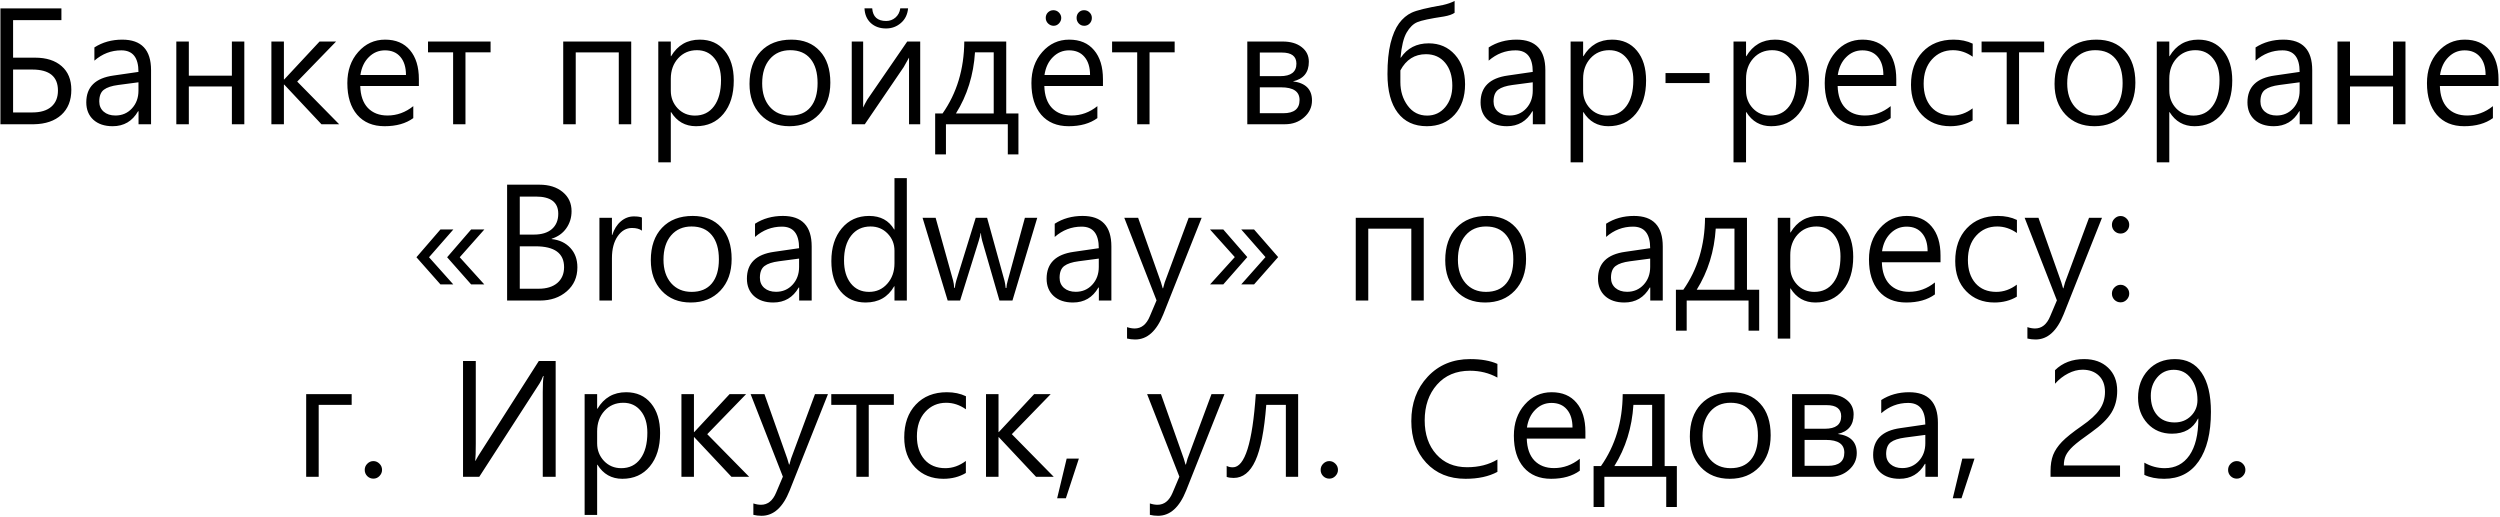 <?xml version="1.0" encoding="UTF-8"?> <svg xmlns="http://www.w3.org/2000/svg" width="1489" height="308" viewBox="0 0 1489 308" fill="none"><path d="M0.25 74V5H36.578V11.984H7.797V34.344H20.875C27.594 34.344 32.875 36.031 36.719 39.406C40.562 42.75 42.484 47.453 42.484 53.516C42.484 59.828 40.5 64.797 36.531 68.422C32.562 72.016 27.141 73.875 20.266 74H0.25ZM7.797 41.422V66.969H19.281C24.188 66.969 27.953 65.828 30.578 63.547C33.203 61.266 34.516 58.062 34.516 53.938C34.516 45.594 29.422 41.422 19.234 41.422H7.797ZM56.219 28.25C61.031 25.156 66.562 23.609 72.812 23.609C84.25 23.609 89.969 29.672 89.969 41.797V74H82.516V66.266H82.234C78.828 72.203 73.781 75.172 67.094 75.172C62.281 75.172 58.453 73.891 55.609 71.328C52.797 68.734 51.391 65.281 51.391 60.969C51.391 51.812 56.797 46.484 67.609 44.984L82.469 42.828C82.469 34.266 79.062 29.984 72.25 29.984C66.25 29.984 60.906 32.031 56.219 36.125V28.25ZM70.422 50.609C66.578 51.109 63.734 52.047 61.891 53.422C60.047 54.797 59.125 57.141 59.125 60.453C59.125 62.953 60 64.969 61.75 66.5C63.531 68.031 65.859 68.797 68.734 68.797C72.703 68.797 75.984 67.391 78.578 64.578C81.172 61.766 82.469 58.234 82.469 53.984V49.016L70.422 50.609ZM145.516 74H138.109V51.5H112.469V74H105.016V24.734H112.469V45.078H138.109V24.734H145.516V74ZM202 74H191.453L169.281 50.375H169.094V74H161.641V24.734H169.094V47.328H169.281L190.328 24.734H200.172L177.016 48.594L202 74ZM249.484 51.219H214.562C214.719 56.906 216.234 61.266 219.109 64.297C222.016 67.297 225.906 68.797 230.781 68.797C236.406 68.797 241.531 66.938 246.156 63.219V70.344C241.75 73.562 236.047 75.172 229.047 75.172C222.109 75.172 216.672 72.906 212.734 68.375C208.828 63.812 206.875 57.516 206.875 49.484C206.875 42.016 209.031 35.844 213.344 30.969C217.656 26.062 223 23.609 229.375 23.609C235.75 23.609 240.688 25.703 244.188 29.891C247.719 34.047 249.484 39.812 249.484 47.188V51.219ZM241.797 44.656C241.797 40.062 240.688 36.469 238.469 33.875C236.281 31.281 233.219 29.984 229.281 29.984C225.562 29.984 222.359 31.328 219.672 34.016C216.984 36.672 215.312 40.219 214.656 44.656H241.797ZM292.188 31.156H277.234V74H269.875V31.156H254.922V24.734H292.188V31.156ZM375.953 74H368.547V31.203H342.906V74H335.453V24.734H375.953V74ZM399.531 66.781V96.688H392.078V24.734H399.531V33.453H399.719C403.625 26.891 409.312 23.609 416.781 23.609C423.031 23.609 427.969 25.812 431.594 30.219C435.219 34.594 437.031 40.5 437.031 47.938C437.031 56.25 434.984 62.875 430.891 67.812C426.828 72.719 421.375 75.172 414.531 75.172C408.125 75.172 403.188 72.375 399.719 66.781H399.531ZM399.531 54.031C399.531 58.125 400.891 61.625 403.609 64.531C406.359 67.406 409.781 68.844 413.875 68.844C418.719 68.844 422.516 66.984 425.266 63.266C428.047 59.547 429.438 54.359 429.438 47.703C429.438 42.234 428.125 37.906 425.5 34.719C422.906 31.5 419.438 29.891 415.094 29.891C410.562 29.891 406.828 31.5 403.891 34.719C400.984 37.938 399.531 42 399.531 46.906V54.031ZM446.406 50C446.406 41.812 448.625 35.375 453.062 30.688C457.531 25.969 463.625 23.609 471.344 23.609C478.531 23.609 484.188 25.875 488.312 30.406C492.469 34.906 494.547 41.188 494.547 49.25C494.547 57.062 492.312 63.344 487.844 68.094C483.375 72.812 477.484 75.172 470.172 75.172C463.016 75.172 457.266 72.859 452.922 68.234C448.578 63.609 446.406 57.531 446.406 50ZM453.953 49.672C453.953 55.484 455.469 60.141 458.5 63.641C461.562 67.109 465.625 68.844 470.688 68.844C475.938 68.844 479.953 67.172 482.734 63.828C485.547 60.453 486.953 55.672 486.953 49.484C486.953 43.266 485.547 38.453 482.734 35.047C479.922 31.609 475.906 29.891 470.688 29.891C465.594 29.891 461.531 31.656 458.5 35.188C455.469 38.719 453.953 43.547 453.953 49.672ZM548.078 74H541.422V34.297L538.234 39.969L515.078 74H507.297V24.734H514.094V64.062C514.688 62.719 515.5 61.156 516.531 59.375L540.344 24.734H548.078V74ZM540.859 4.953C540.516 8.641 539.078 11.562 536.547 13.719C534.047 15.875 531.109 16.953 527.734 16.953C524.047 16.953 521.016 15.875 518.641 13.719C516.297 11.531 515.047 8.609 514.891 4.953H519.484C519.859 9.984 522.625 12.5 527.781 12.5C529.906 12.5 531.75 11.828 533.312 10.484C534.906 9.109 535.875 7.266 536.219 4.953H540.859ZM606.578 91.953H600.25V74H563.406V91.953H556.984V67.578H561.391C569.891 55.453 574.203 41.172 574.328 24.734H599.312V67.578H606.578V91.953ZM591.859 67.578V31.156H580.703C579.859 44.656 576.078 56.797 569.359 67.578H591.859ZM656.922 51.219H622C622.156 56.906 623.672 61.266 626.547 64.297C629.453 67.297 633.344 68.797 638.219 68.797C643.844 68.797 648.969 66.938 653.594 63.219V70.344C649.188 73.562 643.484 75.172 636.484 75.172C629.547 75.172 624.109 72.906 620.172 68.375C616.266 63.812 614.312 57.516 614.312 49.484C614.312 42.016 616.469 35.844 620.781 30.969C625.094 26.062 630.438 23.609 636.812 23.609C643.188 23.609 648.125 25.703 651.625 29.891C655.156 34.047 656.922 39.812 656.922 47.188V51.219ZM649.234 44.656C649.234 40.062 648.125 36.469 645.906 33.875C643.719 31.281 640.656 29.984 636.719 29.984C633 29.984 629.797 31.328 627.109 34.016C624.422 36.672 622.75 40.219 622.094 44.656H649.234ZM641.219 10.672C641.219 9.359 641.641 8.266 642.484 7.391C643.328 6.516 644.391 6.078 645.672 6.078C646.984 6.078 648.078 6.531 648.953 7.438C649.859 8.312 650.312 9.391 650.312 10.672C650.312 11.984 649.875 13.094 649 14C648.156 14.906 647.078 15.359 645.766 15.359C644.484 15.359 643.406 14.906 642.531 14C641.656 13.062 641.219 11.953 641.219 10.672ZM622.844 10.672C622.844 9.359 623.281 8.266 624.156 7.391C625.062 6.516 626.141 6.078 627.391 6.078C628.703 6.078 629.812 6.547 630.719 7.484C631.625 8.422 632.078 9.484 632.078 10.672C632.078 11.891 631.625 12.984 630.719 13.953C629.844 14.891 628.781 15.359 627.531 15.359C626.312 15.359 625.219 14.906 624.25 14C623.312 13.062 622.844 11.953 622.844 10.672ZM699.625 31.156H684.672V74H677.312V31.156H662.359V24.734H699.625V31.156ZM742.891 74V24.734H763.938C768.688 24.734 772.469 25.844 775.281 28.062C778.125 30.25 779.547 33.156 779.547 36.781C779.547 43.156 776.391 47.047 770.078 48.453C777.641 49.422 781.422 53.219 781.422 59.844C781.422 63.781 779.859 67.125 776.734 69.875C773.641 72.625 769.844 74 765.344 74H742.891ZM750.344 31.297V45.359H762.438C768.906 45.359 772.141 42.875 772.141 37.906C772.141 33.5 769.25 31.297 763.469 31.297H750.344ZM750.344 52.016V67.438H764.312C770.781 67.438 774.016 64.812 774.016 59.562C774.016 54.531 770.359 52.016 763.047 52.016H750.344ZM866.359 7.625C864.984 8.594 862.859 9.328 859.984 9.828C851.828 11.047 846.547 12.172 844.141 13.203C841.734 14.203 839.609 16.281 837.766 19.438C835.953 22.594 834.75 27.562 834.156 34.344H834.344C838.188 28.656 843.719 25.812 850.938 25.812C857.312 25.812 862.516 28.062 866.547 32.562C870.578 37.062 872.594 42.938 872.594 50.188C872.594 57.688 870.516 63.734 866.359 68.328C862.203 72.891 856.688 75.172 849.812 75.172C842.312 75.172 836.531 72.484 832.469 67.109C828.406 61.734 826.375 54.078 826.375 44.141C826.375 36.891 826.984 30.766 828.203 25.766C829.453 20.766 831.141 16.812 833.266 13.906C835.422 11 837.938 8.875 840.812 7.531C843.719 6.156 849.922 4.641 859.422 2.984C862.203 2.359 864.516 1.547 866.359 0.547V7.625ZM834.062 48.875C834.062 54.312 835.516 59 838.422 62.938C841.328 66.875 845.188 68.844 850 68.844C854.375 68.844 857.969 67.172 860.781 63.828C863.594 60.453 865 56.188 865 51.031C865 45.344 863.578 40.797 860.734 37.391C857.891 33.984 854.078 32.281 849.297 32.281C842.578 32.281 837.5 35.5 834.062 41.938V48.875ZM886.656 28.25C891.469 25.156 897 23.609 903.25 23.609C914.688 23.609 920.406 29.672 920.406 41.797V74H912.953V66.266H912.672C909.266 72.203 904.219 75.172 897.531 75.172C892.719 75.172 888.891 73.891 886.047 71.328C883.234 68.734 881.828 65.281 881.828 60.969C881.828 51.812 887.234 46.484 898.047 44.984L912.906 42.828C912.906 34.266 909.5 29.984 902.688 29.984C896.688 29.984 891.344 32.031 886.656 36.125V28.25ZM900.859 50.609C897.016 51.109 894.172 52.047 892.328 53.422C890.484 54.797 889.562 57.141 889.562 60.453C889.562 62.953 890.438 64.969 892.188 66.5C893.969 68.031 896.297 68.797 899.172 68.797C903.141 68.797 906.422 67.391 909.016 64.578C911.609 61.766 912.906 58.234 912.906 53.984V49.016L900.859 50.609ZM942.906 66.781V96.688H935.453V24.734H942.906V33.453H943.094C947 26.891 952.688 23.609 960.156 23.609C966.406 23.609 971.344 25.812 974.969 30.219C978.594 34.594 980.406 40.5 980.406 47.938C980.406 56.25 978.359 62.875 974.266 67.812C970.203 72.719 964.75 75.172 957.906 75.172C951.5 75.172 946.562 72.375 943.094 66.781H942.906ZM942.906 54.031C942.906 58.125 944.266 61.625 946.984 64.531C949.734 67.406 953.156 68.844 957.25 68.844C962.094 68.844 965.891 66.984 968.641 63.266C971.422 59.547 972.812 54.359 972.812 47.703C972.812 42.234 971.5 37.906 968.875 34.719C966.281 31.5 962.812 29.891 958.469 29.891C953.938 29.891 950.203 31.5 947.266 34.719C944.359 37.938 942.906 42 942.906 46.906V54.031ZM1018.23 49.484H991.984V43.531H1018.23V49.484ZM1039.94 66.781V96.688H1032.48V24.734H1039.94V33.453H1040.12C1044.03 26.891 1049.72 23.609 1057.19 23.609C1063.44 23.609 1068.38 25.812 1072 30.219C1075.62 34.594 1077.44 40.5 1077.44 47.938C1077.44 56.25 1075.39 62.875 1071.3 67.812C1067.23 72.719 1061.78 75.172 1054.94 75.172C1048.53 75.172 1043.59 72.375 1040.12 66.781H1039.94ZM1039.94 54.031C1039.94 58.125 1041.3 61.625 1044.02 64.531C1046.77 67.406 1050.19 68.844 1054.28 68.844C1059.12 68.844 1062.92 66.984 1065.67 63.266C1068.45 59.547 1069.84 54.359 1069.84 47.703C1069.84 42.234 1068.53 37.906 1065.91 34.719C1063.31 31.5 1059.84 29.891 1055.5 29.891C1050.97 29.891 1047.23 31.5 1044.3 34.719C1041.39 37.938 1039.94 42 1039.94 46.906V54.031ZM1129.42 51.219H1094.5C1094.66 56.906 1096.17 61.266 1099.05 64.297C1101.95 67.297 1105.84 68.797 1110.72 68.797C1116.34 68.797 1121.47 66.938 1126.09 63.219V70.344C1121.69 73.562 1115.98 75.172 1108.98 75.172C1102.05 75.172 1096.61 72.906 1092.67 68.375C1088.77 63.812 1086.81 57.516 1086.81 49.484C1086.81 42.016 1088.97 35.844 1093.28 30.969C1097.59 26.062 1102.94 23.609 1109.31 23.609C1115.69 23.609 1120.62 25.703 1124.12 29.891C1127.66 34.047 1129.42 39.812 1129.42 47.188V51.219ZM1121.73 44.656C1121.73 40.062 1120.62 36.469 1118.41 33.875C1116.22 31.281 1113.16 29.984 1109.22 29.984C1105.5 29.984 1102.3 31.328 1099.61 34.016C1096.92 36.672 1095.25 40.219 1094.59 44.656H1121.73ZM1174.89 71.703C1171.02 74.016 1166.56 75.172 1161.53 75.172C1154.66 75.172 1149.05 72.922 1144.7 68.422C1140.36 63.922 1138.19 57.953 1138.19 50.516C1138.19 42.359 1140.48 35.844 1145.08 30.969C1149.7 26.062 1155.88 23.609 1163.59 23.609C1167.84 23.609 1171.62 24.406 1174.94 26V33.781C1171.25 31.188 1167.33 29.891 1163.17 29.891C1158.14 29.891 1153.97 31.719 1150.66 35.375C1147.38 39 1145.73 43.828 1145.73 49.859C1145.73 55.609 1147.23 60.219 1150.23 63.688C1153.27 67.125 1157.41 68.844 1162.66 68.844C1167 68.844 1171.08 67.406 1174.89 64.531V71.703ZM1217.5 31.156H1202.55V74H1195.19V31.156H1180.23V24.734H1217.5V31.156ZM1223.69 50C1223.69 41.812 1225.91 35.375 1230.34 30.688C1234.81 25.969 1240.91 23.609 1248.62 23.609C1255.81 23.609 1261.47 25.875 1265.59 30.406C1269.75 34.906 1271.83 41.188 1271.83 49.25C1271.83 57.062 1269.59 63.344 1265.12 68.094C1260.66 72.812 1254.77 75.172 1247.45 75.172C1240.3 75.172 1234.55 72.859 1230.2 68.234C1225.86 63.609 1223.69 57.531 1223.69 50ZM1231.23 49.672C1231.23 55.484 1232.75 60.141 1235.78 63.641C1238.84 67.109 1242.91 68.844 1247.97 68.844C1253.22 68.844 1257.23 67.172 1260.02 63.828C1262.83 60.453 1264.23 55.672 1264.23 49.484C1264.23 43.266 1262.83 38.453 1260.02 35.047C1257.2 31.609 1253.19 29.891 1247.97 29.891C1242.88 29.891 1238.81 31.656 1235.78 35.188C1232.75 38.719 1231.23 43.547 1231.23 49.672ZM1292.03 66.781V96.688H1284.58V24.734H1292.03V33.453H1292.22C1296.12 26.891 1301.81 23.609 1309.28 23.609C1315.53 23.609 1320.47 25.812 1324.09 30.219C1327.72 34.594 1329.53 40.5 1329.53 47.938C1329.53 56.25 1327.48 62.875 1323.39 67.812C1319.33 72.719 1313.88 75.172 1307.03 75.172C1300.62 75.172 1295.69 72.375 1292.22 66.781H1292.03ZM1292.03 54.031C1292.03 58.125 1293.39 61.625 1296.11 64.531C1298.86 67.406 1302.28 68.844 1306.38 68.844C1311.22 68.844 1315.02 66.984 1317.77 63.266C1320.55 59.547 1321.94 54.359 1321.94 47.703C1321.94 42.234 1320.62 37.906 1318 34.719C1315.41 31.5 1311.94 29.891 1307.59 29.891C1303.06 29.891 1299.33 31.5 1296.39 34.719C1293.48 37.938 1292.03 42 1292.03 46.906V54.031ZM1343.41 28.25C1348.22 25.156 1353.75 23.609 1360 23.609C1371.44 23.609 1377.16 29.672 1377.16 41.797V74H1369.7V66.266H1369.42C1366.02 72.203 1360.97 75.172 1354.28 75.172C1349.47 75.172 1345.64 73.891 1342.8 71.328C1339.98 68.734 1338.58 65.281 1338.58 60.969C1338.58 51.812 1343.98 46.484 1354.8 44.984L1369.66 42.828C1369.66 34.266 1366.25 29.984 1359.44 29.984C1353.44 29.984 1348.09 32.031 1343.41 36.125V28.25ZM1357.61 50.609C1353.77 51.109 1350.92 52.047 1349.08 53.422C1347.23 54.797 1346.31 57.141 1346.31 60.453C1346.31 62.953 1347.19 64.969 1348.94 66.5C1350.72 68.031 1353.05 68.797 1355.92 68.797C1359.89 68.797 1363.17 67.391 1365.77 64.578C1368.36 61.766 1369.66 58.234 1369.66 53.984V49.016L1357.61 50.609ZM1432.7 74H1425.3V51.5H1399.66V74H1392.2V24.734H1399.66V45.078H1425.3V24.734H1432.7V74ZM1488.11 51.219H1453.19C1453.34 56.906 1454.86 61.266 1457.73 64.297C1460.64 67.297 1464.53 68.797 1469.41 68.797C1475.03 68.797 1480.16 66.938 1484.78 63.219V70.344C1480.38 73.562 1474.67 75.172 1467.67 75.172C1460.73 75.172 1455.3 72.906 1451.36 68.375C1447.45 63.812 1445.5 57.516 1445.5 49.484C1445.5 42.016 1447.66 35.844 1451.97 30.969C1456.28 26.062 1461.62 23.609 1468 23.609C1474.38 23.609 1479.31 25.703 1482.81 29.891C1486.34 34.047 1488.11 39.812 1488.11 47.188V51.219ZM1480.42 44.656C1480.42 40.062 1479.31 36.469 1477.09 33.875C1474.91 31.281 1471.84 29.984 1467.91 29.984C1464.19 29.984 1460.98 31.328 1458.3 34.016C1455.61 36.672 1453.94 40.219 1453.28 44.656H1480.42ZM288.438 169.391H280.609L266.312 153.219L280.609 136.672H288.484L273.812 153.219L288.438 169.391ZM269.969 169.391H262.328L248.031 153.219L262.328 136.672H270.016L255.531 153.219L269.969 169.391ZM302.031 179V110H321.297C327.016 110 331.625 111.453 335.125 114.359C338.656 117.234 340.422 121.047 340.422 125.797C340.422 129.609 339.375 133 337.281 135.969C335.219 138.906 332.312 140.984 328.562 142.203V142.391C333.219 142.891 336.938 144.656 339.719 147.688C342.5 150.688 343.891 154.531 343.891 159.219C343.891 165.094 341.781 169.859 337.562 173.516C333.344 177.172 328.047 179 321.672 179H302.031ZM309.578 117.078V139.719H317.969C322.594 139.719 326.172 138.625 328.703 136.438C331.234 134.219 332.5 131.172 332.5 127.297C332.5 120.484 328.047 117.078 319.141 117.078H309.578ZM309.578 146.703V171.969H320.781C325.531 171.969 329.25 170.828 331.938 168.547C334.625 166.234 335.969 163.094 335.969 159.125C335.969 150.844 330.297 146.703 318.953 146.703H309.578ZM382.328 137.375C380.922 136.312 378.938 135.781 376.375 135.781C373 135.781 370.172 137.422 367.891 140.703C365.609 143.984 364.469 148.344 364.469 153.781V179H357.016V129.734H364.469V139.953H364.656C365.781 136.484 367.484 133.781 369.766 131.844C372.078 129.875 374.656 128.891 377.5 128.891C379.562 128.891 381.172 129.109 382.328 129.547V137.375ZM387.625 155C387.625 146.812 389.844 140.375 394.281 135.688C398.75 130.969 404.844 128.609 412.562 128.609C419.75 128.609 425.406 130.875 429.531 135.406C433.688 139.906 435.766 146.188 435.766 154.25C435.766 162.062 433.531 168.344 429.062 173.094C424.594 177.812 418.703 180.172 411.391 180.172C404.234 180.172 398.484 177.859 394.141 173.234C389.797 168.609 387.625 162.531 387.625 155ZM395.172 154.672C395.172 160.484 396.688 165.141 399.719 168.641C402.781 172.109 406.844 173.844 411.906 173.844C417.156 173.844 421.172 172.172 423.953 168.828C426.766 165.453 428.172 160.672 428.172 154.484C428.172 148.266 426.766 143.453 423.953 140.047C421.141 136.609 417.125 134.891 411.906 134.891C406.812 134.891 402.75 136.656 399.719 140.188C396.688 143.719 395.172 148.547 395.172 154.672ZM449.688 133.25C454.5 130.156 460.031 128.609 466.281 128.609C477.719 128.609 483.438 134.672 483.438 146.797V179H475.984V171.266H475.703C472.297 177.203 467.25 180.172 460.562 180.172C455.75 180.172 451.922 178.891 449.078 176.328C446.266 173.734 444.859 170.281 444.859 165.969C444.859 156.812 450.266 151.484 461.078 149.984L475.938 147.828C475.938 139.266 472.531 134.984 465.719 134.984C459.719 134.984 454.375 137.031 449.688 141.125V133.25ZM463.891 155.609C460.047 156.109 457.203 157.047 455.359 158.422C453.516 159.797 452.594 162.141 452.594 165.453C452.594 167.953 453.469 169.969 455.219 171.5C457 173.031 459.328 173.797 462.203 173.797C466.172 173.797 469.453 172.391 472.047 169.578C474.641 166.766 475.938 163.234 475.938 158.984V154.016L463.891 155.609ZM540.109 179H532.75V170.516H532.562C528.906 176.953 523.234 180.172 515.547 180.172C509.359 180.172 504.406 177.969 500.688 173.562C497 169.125 495.156 163.109 495.156 155.516C495.156 147.422 497.219 140.922 501.344 136.016C505.469 131.078 510.906 128.609 517.656 128.609C524.438 128.609 529.406 131.297 532.562 136.672H532.75V106.109H540.109V179ZM532.75 149.328C532.75 145.328 531.391 141.922 528.672 139.109C525.953 136.297 522.562 134.891 518.5 134.891C513.625 134.891 509.766 136.719 506.922 140.375C504.109 144 502.703 148.922 502.703 155.141C502.703 160.797 504.031 165.328 506.688 168.734C509.375 172.141 513.016 173.844 517.609 173.844C521.984 173.844 525.594 172.234 528.438 169.016C531.312 165.797 532.75 161.734 532.75 156.828V149.328ZM617.781 129.734L603.016 179H595.281L584.969 143.328C584.594 142.047 584.344 140.562 584.219 138.875H584.031C584.031 139.531 583.688 140.984 583 143.234L571.844 179H564.438L549.484 129.734H557.266L567.672 167.094C567.984 168.219 568.203 169.672 568.328 171.453H568.703C568.859 169.922 569.156 168.438 569.594 167L581.125 129.734H587.922L598.281 167.188C598.531 168.062 598.766 169.516 598.984 171.547H599.406C599.469 170.203 599.734 168.75 600.203 167.188L610.422 129.734H617.781ZM628.188 133.25C633 130.156 638.531 128.609 644.781 128.609C656.219 128.609 661.938 134.672 661.938 146.797V179H654.484V171.266H654.203C650.797 177.203 645.75 180.172 639.062 180.172C634.25 180.172 630.422 178.891 627.578 176.328C624.766 173.734 623.359 170.281 623.359 165.969C623.359 156.812 628.766 151.484 639.578 149.984L654.438 147.828C654.438 139.266 651.031 134.984 644.219 134.984C638.219 134.984 632.875 137.031 628.188 141.125V133.25ZM642.391 155.609C638.547 156.109 635.703 157.047 633.859 158.422C632.016 159.797 631.094 162.141 631.094 165.453C631.094 167.953 631.969 169.969 633.719 171.5C635.5 173.031 637.828 173.797 640.703 173.797C644.672 173.797 647.953 172.391 650.547 169.578C653.141 166.766 654.438 163.234 654.438 158.984V154.016L642.391 155.609ZM715.703 129.734L692.875 187.156C688.875 197.188 683.297 202.203 676.141 202.203C674.453 202.203 672.828 202.016 671.266 201.641V194.844C672.859 195.375 674.375 195.641 675.812 195.641C679.812 195.641 682.812 193.234 684.812 188.422L688.844 178.906L669.625 129.734H677.875L691.469 168.172C691.562 168.422 691.906 169.594 692.5 171.688H692.734L693.672 168.266L707.969 129.734H715.703ZM761.266 153.125L746.922 169.391H739.281L753.719 153.125L739.281 136.672H746.922L761.266 153.125ZM742.891 153.125L728.594 169.391H720.719L735.438 153.125L720.672 136.672H728.594L742.891 153.125ZM847.984 179H840.578V136.203H814.938V179H807.484V129.734H847.984V179ZM860.781 155C860.781 146.812 863 140.375 867.438 135.688C871.906 130.969 878 128.609 885.719 128.609C892.906 128.609 898.562 130.875 902.688 135.406C906.844 139.906 908.922 146.188 908.922 154.25C908.922 162.062 906.688 168.344 902.219 173.094C897.75 177.812 891.859 180.172 884.547 180.172C877.391 180.172 871.641 177.859 867.297 173.234C862.953 168.609 860.781 162.531 860.781 155ZM868.328 154.672C868.328 160.484 869.844 165.141 872.875 168.641C875.938 172.109 880 173.844 885.062 173.844C890.312 173.844 894.328 172.172 897.109 168.828C899.922 165.453 901.328 160.672 901.328 154.484C901.328 148.266 899.922 143.453 897.109 140.047C894.297 136.609 890.281 134.891 885.062 134.891C879.969 134.891 875.906 136.656 872.875 140.188C869.844 143.719 868.328 148.547 868.328 154.672ZM956.594 133.25C961.406 130.156 966.938 128.609 973.188 128.609C984.625 128.609 990.344 134.672 990.344 146.797V179H982.891V171.266H982.609C979.203 177.203 974.156 180.172 967.469 180.172C962.656 180.172 958.828 178.891 955.984 176.328C953.172 173.734 951.766 170.281 951.766 165.969C951.766 156.812 957.172 151.484 967.984 149.984L982.844 147.828C982.844 139.266 979.438 134.984 972.625 134.984C966.625 134.984 961.281 137.031 956.594 141.125V133.25ZM970.797 155.609C966.953 156.109 964.109 157.047 962.266 158.422C960.422 159.797 959.5 162.141 959.5 165.453C959.5 167.953 960.375 169.969 962.125 171.5C963.906 173.031 966.234 173.797 969.109 173.797C973.078 173.797 976.359 172.391 978.953 169.578C981.547 166.766 982.844 163.234 982.844 158.984V154.016L970.797 155.609ZM1047.77 196.953H1041.44V179H1004.59V196.953H998.172V172.578H1002.58C1011.08 160.453 1015.39 146.172 1015.52 129.734H1040.5V172.578H1047.77V196.953ZM1033.05 172.578V136.156H1021.89C1021.05 149.656 1017.27 161.797 1010.55 172.578H1033.05ZM1066.28 171.781V201.688H1058.83V129.734H1066.28V138.453H1066.47C1070.38 131.891 1076.06 128.609 1083.53 128.609C1089.78 128.609 1094.72 130.812 1098.34 135.219C1101.97 139.594 1103.78 145.5 1103.78 152.938C1103.78 161.25 1101.73 167.875 1097.64 172.812C1093.58 177.719 1088.12 180.172 1081.28 180.172C1074.88 180.172 1069.94 177.375 1066.47 171.781H1066.28ZM1066.28 159.031C1066.28 163.125 1067.64 166.625 1070.36 169.531C1073.11 172.406 1076.53 173.844 1080.62 173.844C1085.47 173.844 1089.27 171.984 1092.02 168.266C1094.8 164.547 1096.19 159.359 1096.19 152.703C1096.19 147.234 1094.88 142.906 1092.25 139.719C1089.66 136.5 1086.19 134.891 1081.84 134.891C1077.31 134.891 1073.58 136.5 1070.64 139.719C1067.73 142.938 1066.28 147 1066.28 151.906V159.031ZM1155.77 156.219H1120.84C1121 161.906 1122.52 166.266 1125.39 169.297C1128.3 172.297 1132.19 173.797 1137.06 173.797C1142.69 173.797 1147.81 171.938 1152.44 168.219V175.344C1148.03 178.562 1142.33 180.172 1135.33 180.172C1128.39 180.172 1122.95 177.906 1119.02 173.375C1115.11 168.812 1113.16 162.516 1113.16 154.484C1113.16 147.016 1115.31 140.844 1119.62 135.969C1123.94 131.062 1129.28 128.609 1135.66 128.609C1142.03 128.609 1146.97 130.703 1150.47 134.891C1154 139.047 1155.77 144.812 1155.77 152.188V156.219ZM1148.08 149.656C1148.08 145.062 1146.97 141.469 1144.75 138.875C1142.56 136.281 1139.5 134.984 1135.56 134.984C1131.84 134.984 1128.64 136.328 1125.95 139.016C1123.27 141.672 1121.59 145.219 1120.94 149.656H1148.08ZM1201.23 176.703C1197.36 179.016 1192.91 180.172 1187.88 180.172C1181 180.172 1175.39 177.922 1171.05 173.422C1166.7 168.922 1164.53 162.953 1164.53 155.516C1164.53 147.359 1166.83 140.844 1171.42 135.969C1176.05 131.062 1182.22 128.609 1189.94 128.609C1194.19 128.609 1197.97 129.406 1201.28 131V138.781C1197.59 136.188 1193.67 134.891 1189.52 134.891C1184.48 134.891 1180.31 136.719 1177 140.375C1173.72 144 1172.08 148.828 1172.08 154.859C1172.08 160.609 1173.58 165.219 1176.58 168.688C1179.61 172.125 1183.75 173.844 1189 173.844C1193.34 173.844 1197.42 172.406 1201.23 169.531V176.703ZM1251.95 129.734L1229.12 187.156C1225.12 197.188 1219.55 202.203 1212.39 202.203C1210.7 202.203 1209.08 202.016 1207.52 201.641V194.844C1209.11 195.375 1210.62 195.641 1212.06 195.641C1216.06 195.641 1219.06 193.234 1221.06 188.422L1225.09 178.906L1205.88 129.734H1214.12L1227.72 168.172C1227.81 168.422 1228.16 169.594 1228.75 171.688H1228.98L1229.92 168.266L1244.22 129.734H1251.95ZM1257.86 133.906C1257.86 132.438 1258.38 131.203 1259.41 130.203C1260.44 129.172 1261.64 128.656 1263.02 128.656C1264.39 128.656 1265.59 129.172 1266.62 130.203C1267.66 131.203 1268.17 132.438 1268.17 133.906C1268.17 135.344 1267.66 136.578 1266.62 137.609C1265.62 138.609 1264.42 139.109 1263.02 139.109C1261.61 139.109 1260.39 138.609 1259.36 137.609C1258.36 136.578 1257.86 135.344 1257.86 133.906ZM1257.86 174.875C1257.86 173.406 1258.38 172.172 1259.41 171.172C1260.44 170.141 1261.64 169.625 1263.02 169.625C1264.39 169.625 1265.59 170.141 1266.62 171.172C1267.66 172.172 1268.17 173.406 1268.17 174.875C1268.17 176.25 1267.66 177.469 1266.62 178.531C1265.62 179.562 1264.42 180.078 1263.02 180.078C1261.61 180.078 1260.39 179.578 1259.36 178.578C1258.36 177.547 1257.86 176.312 1257.86 174.875ZM209.453 241.156H189.812V284H182.359V234.734H209.453V241.156ZM217.234 279.875C217.234 278.406 217.75 277.172 218.781 276.172C219.812 275.141 221.016 274.625 222.391 274.625C223.766 274.625 224.969 275.141 226 276.172C227.031 277.172 227.547 278.406 227.547 279.875C227.547 281.25 227.031 282.469 226 283.531C225 284.562 223.797 285.078 222.391 285.078C220.984 285.078 219.766 284.578 218.734 283.578C217.734 282.547 217.234 281.312 217.234 279.875ZM330.953 284H323.266V233.422C323.266 228.953 323.438 225.812 323.781 224H323.453C322.891 225.562 322.203 227 321.391 228.312L285.438 284H275.781V215H283.375V264.266C283.375 269.078 283.266 272.484 283.047 274.484H283.188C284.344 272.359 285.234 270.844 285.859 269.938L320.922 215H330.953V284ZM355.656 276.781V306.688H348.203V234.734H355.656V243.453H355.844C359.75 236.891 365.438 233.609 372.906 233.609C379.156 233.609 384.094 235.812 387.719 240.219C391.344 244.594 393.156 250.5 393.156 257.938C393.156 266.25 391.109 272.875 387.016 277.812C382.953 282.719 377.5 285.172 370.656 285.172C364.25 285.172 359.312 282.375 355.844 276.781H355.656ZM355.656 264.031C355.656 268.125 357.016 271.625 359.734 274.531C362.484 277.406 365.906 278.844 370 278.844C374.844 278.844 378.641 276.984 381.391 273.266C384.172 269.547 385.562 264.359 385.562 257.703C385.562 252.234 384.25 247.906 381.625 244.719C379.031 241.5 375.562 239.891 371.219 239.891C366.688 239.891 362.953 241.5 360.016 244.719C357.109 247.938 355.656 252 355.656 256.906V264.031ZM446.219 284H435.672L413.5 260.375H413.312V284H405.859V234.734H413.312V257.328H413.5L434.547 234.734H444.391L421.234 258.594L446.219 284ZM493.141 234.734L470.312 292.156C466.312 302.188 460.734 307.203 453.578 307.203C451.891 307.203 450.266 307.016 448.703 306.641V299.844C450.297 300.375 451.812 300.641 453.25 300.641C457.25 300.641 460.25 298.234 462.25 293.422L466.281 283.906L447.062 234.734H455.312L468.906 273.172C469 273.422 469.344 274.594 469.938 276.688H470.172L471.109 273.266L485.406 234.734H493.141ZM532.375 241.156H517.422V284H510.062V241.156H495.109V234.734H532.375V241.156ZM575.266 281.703C571.391 284.016 566.938 285.172 561.906 285.172C555.031 285.172 549.422 282.922 545.078 278.422C540.734 273.922 538.562 267.953 538.562 260.516C538.562 252.359 540.859 245.844 545.453 240.969C550.078 236.062 556.25 233.609 563.969 233.609C568.219 233.609 572 234.406 575.312 236V243.781C571.625 241.188 567.703 239.891 563.547 239.891C558.516 239.891 554.344 241.719 551.031 245.375C547.75 249 546.109 253.828 546.109 259.859C546.109 265.609 547.609 270.219 550.609 273.688C553.641 277.125 557.781 278.844 563.031 278.844C567.375 278.844 571.453 277.406 575.266 274.531V281.703ZM627.625 284H617.078L594.906 260.375H594.719V284H587.266V234.734H594.719V257.328H594.906L615.953 234.734H625.797L602.641 258.594L627.625 284ZM642.578 273.125L634.844 296.75H629.641L635.312 273.125H642.578ZM729.297 234.734L706.469 292.156C702.469 302.188 696.891 307.203 689.734 307.203C688.047 307.203 686.422 307.016 684.859 306.641V299.844C686.453 300.375 687.969 300.641 689.406 300.641C693.406 300.641 696.406 298.234 698.406 293.422L702.438 283.906L683.219 234.734H691.469L705.062 273.172C705.156 273.422 705.5 274.594 706.094 276.688H706.328L707.266 273.266L721.562 234.734H729.297ZM773.172 284H765.859V241.156H754.188C753 256.531 750.828 267.625 747.672 274.438C744.547 281.25 740.25 284.656 734.781 284.656C733.125 284.656 731.734 284.453 730.609 284.047V277.484C731.609 278.047 732.828 278.328 734.266 278.328C741.422 278.328 745.984 263.797 747.953 234.734H773.172V284ZM786.578 279.875C786.578 278.406 787.094 277.172 788.125 276.172C789.156 275.141 790.359 274.625 791.734 274.625C793.109 274.625 794.312 275.141 795.344 276.172C796.375 277.172 796.891 278.406 796.891 279.875C796.891 281.25 796.375 282.469 795.344 283.531C794.344 284.562 793.141 285.078 791.734 285.078C790.328 285.078 789.109 284.578 788.078 283.578C787.078 282.547 786.578 281.312 786.578 279.875ZM891.859 281.047C886.766 283.797 880.438 285.172 872.875 285.172C863.156 285.172 855.344 281.984 849.438 275.609C843.531 269.203 840.578 260.938 840.578 250.812C840.578 240.125 843.844 231.297 850.375 224.328C856.906 217.359 865.328 213.875 875.641 213.875C882.172 213.875 887.578 214.828 891.859 216.734V224.891C886.953 222.172 881.5 220.812 875.5 220.812C867.281 220.812 860.734 223.578 855.859 229.109C850.984 234.641 848.547 241.734 848.547 250.391C848.547 258.672 850.844 265.391 855.438 270.547C860.031 275.703 866.156 278.281 873.812 278.281C880.75 278.281 886.766 276.75 891.859 273.688V281.047ZM944.266 261.219H909.344C909.5 266.906 911.016 271.266 913.891 274.297C916.797 277.297 920.688 278.797 925.562 278.797C931.188 278.797 936.312 276.938 940.938 273.219V280.344C936.531 283.562 930.828 285.172 923.828 285.172C916.891 285.172 911.453 282.906 907.516 278.375C903.609 273.812 901.656 267.516 901.656 259.484C901.656 252.016 903.812 245.844 908.125 240.969C912.438 236.062 917.781 233.609 924.156 233.609C930.531 233.609 935.469 235.703 938.969 239.891C942.5 244.047 944.266 249.812 944.266 257.188V261.219ZM936.578 254.656C936.578 250.062 935.469 246.469 933.25 243.875C931.062 241.281 928 239.984 924.062 239.984C920.344 239.984 917.141 241.328 914.453 244.016C911.766 246.672 910.094 250.219 909.438 254.656H936.578ZM998.734 301.953H992.406V284H955.562V301.953H949.141V277.578H953.547C962.047 265.453 966.359 251.172 966.484 234.734H991.469V277.578H998.734V301.953ZM984.016 277.578V241.156H972.859C972.016 254.656 968.234 266.797 961.516 277.578H984.016ZM1006.47 260C1006.47 251.812 1008.69 245.375 1013.12 240.688C1017.59 235.969 1023.69 233.609 1031.41 233.609C1038.59 233.609 1044.25 235.875 1048.38 240.406C1052.53 244.906 1054.61 251.188 1054.61 259.25C1054.61 267.062 1052.38 273.344 1047.91 278.094C1043.44 282.812 1037.55 285.172 1030.23 285.172C1023.08 285.172 1017.33 282.859 1012.98 278.234C1008.64 273.609 1006.47 267.531 1006.47 260ZM1014.02 259.672C1014.02 265.484 1015.53 270.141 1018.56 273.641C1021.62 277.109 1025.69 278.844 1030.75 278.844C1036 278.844 1040.02 277.172 1042.8 273.828C1045.61 270.453 1047.02 265.672 1047.02 259.484C1047.02 253.266 1045.61 248.453 1042.8 245.047C1039.98 241.609 1035.97 239.891 1030.75 239.891C1025.66 239.891 1021.59 241.656 1018.56 245.188C1015.53 248.719 1014.02 253.547 1014.02 259.672ZM1067.36 284V234.734H1088.41C1093.16 234.734 1096.94 235.844 1099.75 238.062C1102.59 240.25 1104.02 243.156 1104.02 246.781C1104.02 253.156 1100.86 257.047 1094.55 258.453C1102.11 259.422 1105.89 263.219 1105.89 269.844C1105.89 273.781 1104.33 277.125 1101.2 279.875C1098.11 282.625 1094.31 284 1089.81 284H1067.36ZM1074.81 241.297V255.359H1086.91C1093.38 255.359 1096.61 252.875 1096.61 247.906C1096.61 243.5 1093.72 241.297 1087.94 241.297H1074.81ZM1074.81 262.016V277.438H1088.78C1095.25 277.438 1098.48 274.812 1098.48 269.562C1098.48 264.531 1094.83 262.016 1087.52 262.016H1074.81ZM1120.47 238.25C1125.28 235.156 1130.81 233.609 1137.06 233.609C1148.5 233.609 1154.22 239.672 1154.22 251.797V284H1146.77V276.266H1146.48C1143.08 282.203 1138.03 285.172 1131.34 285.172C1126.53 285.172 1122.7 283.891 1119.86 281.328C1117.05 278.734 1115.64 275.281 1115.64 270.969C1115.64 261.812 1121.05 256.484 1131.86 254.984L1146.72 252.828C1146.72 244.266 1143.31 239.984 1136.5 239.984C1130.5 239.984 1125.16 242.031 1120.47 246.125V238.25ZM1134.67 260.609C1130.83 261.109 1127.98 262.047 1126.14 263.422C1124.3 264.797 1123.38 267.141 1123.38 270.453C1123.38 272.953 1124.25 274.969 1126 276.5C1127.78 278.031 1130.11 278.797 1132.98 278.797C1136.95 278.797 1140.23 277.391 1142.83 274.578C1145.42 271.766 1146.72 268.234 1146.72 263.984V259.016L1134.67 260.609ZM1176.02 273.125L1168.28 296.75H1163.08L1168.75 273.125H1176.02ZM1253.73 233.422C1253.73 229.297 1252.52 226.062 1250.08 223.719C1247.64 221.375 1244.41 220.203 1240.38 220.203C1237.5 220.203 1234.62 220.953 1231.75 222.453C1228.88 223.922 1226.28 225.953 1223.97 228.547V220.484C1228.44 216.078 1234.22 213.875 1241.31 213.875C1247.22 213.875 1251.97 215.578 1255.56 218.984C1259.19 222.391 1261 226.984 1261 232.766C1261 237.734 1259.84 242.094 1257.53 245.844C1255.22 249.562 1251.28 253.406 1245.72 257.375C1240.47 261.062 1236.81 263.859 1234.75 265.766C1232.72 267.672 1231.28 269.484 1230.44 271.203C1229.62 272.891 1229.22 274.906 1229.22 277.25H1262.69V284H1221.3V280.625C1221.3 276.844 1221.81 273.625 1222.84 270.969C1223.91 268.281 1225.66 265.672 1228.09 263.141C1230.56 260.578 1234.5 257.422 1239.91 253.672C1244.84 250.266 1248.38 247.031 1250.5 243.969C1252.66 240.875 1253.73 237.359 1253.73 233.422ZM1277.17 275.562C1281.02 277.75 1285.06 278.844 1289.31 278.844C1295.59 278.844 1300.5 276.297 1304.03 271.203C1307.56 266.078 1309.33 258.781 1309.33 249.312C1309.27 249.375 1309.2 249.375 1309.14 249.312C1306.14 255.312 1300.97 258.312 1293.62 258.312C1287.69 258.312 1282.83 256.281 1279.05 252.219C1275.3 248.125 1273.42 243 1273.42 236.844C1273.42 230.219 1275.44 224.734 1279.47 220.391C1283.53 216.047 1288.84 213.875 1295.41 213.875C1302.34 213.875 1307.64 216.594 1311.3 222.031C1314.98 227.469 1316.83 235.234 1316.83 245.328C1316.83 257.922 1314.41 267.719 1309.56 274.719C1304.75 281.688 1297.89 285.172 1288.98 285.172C1284.36 285.172 1280.42 284.391 1277.17 282.828V275.562ZM1281.02 235.719C1281.02 240.5 1282.27 244.344 1284.77 247.25C1287.27 250.156 1290.75 251.609 1295.22 251.609C1299.09 251.609 1302.33 250.328 1304.92 247.766C1307.52 245.172 1308.81 242.016 1308.81 238.297C1308.81 233.203 1307.53 228.922 1304.97 225.453C1302.44 221.984 1299.02 220.25 1294.7 220.25C1290.67 220.25 1287.38 221.766 1284.81 224.797C1282.28 227.797 1281.02 231.438 1281.02 235.719ZM1327.05 279.875C1327.05 278.406 1327.56 277.172 1328.59 276.172C1329.62 275.141 1330.83 274.625 1332.2 274.625C1333.58 274.625 1334.78 275.141 1335.81 276.172C1336.84 277.172 1337.36 278.406 1337.36 279.875C1337.36 281.25 1336.84 282.469 1335.81 283.531C1334.81 284.562 1333.61 285.078 1332.2 285.078C1330.8 285.078 1329.58 284.578 1328.55 283.578C1327.55 282.547 1327.05 281.312 1327.05 279.875Z" fill="black"></path></svg> 